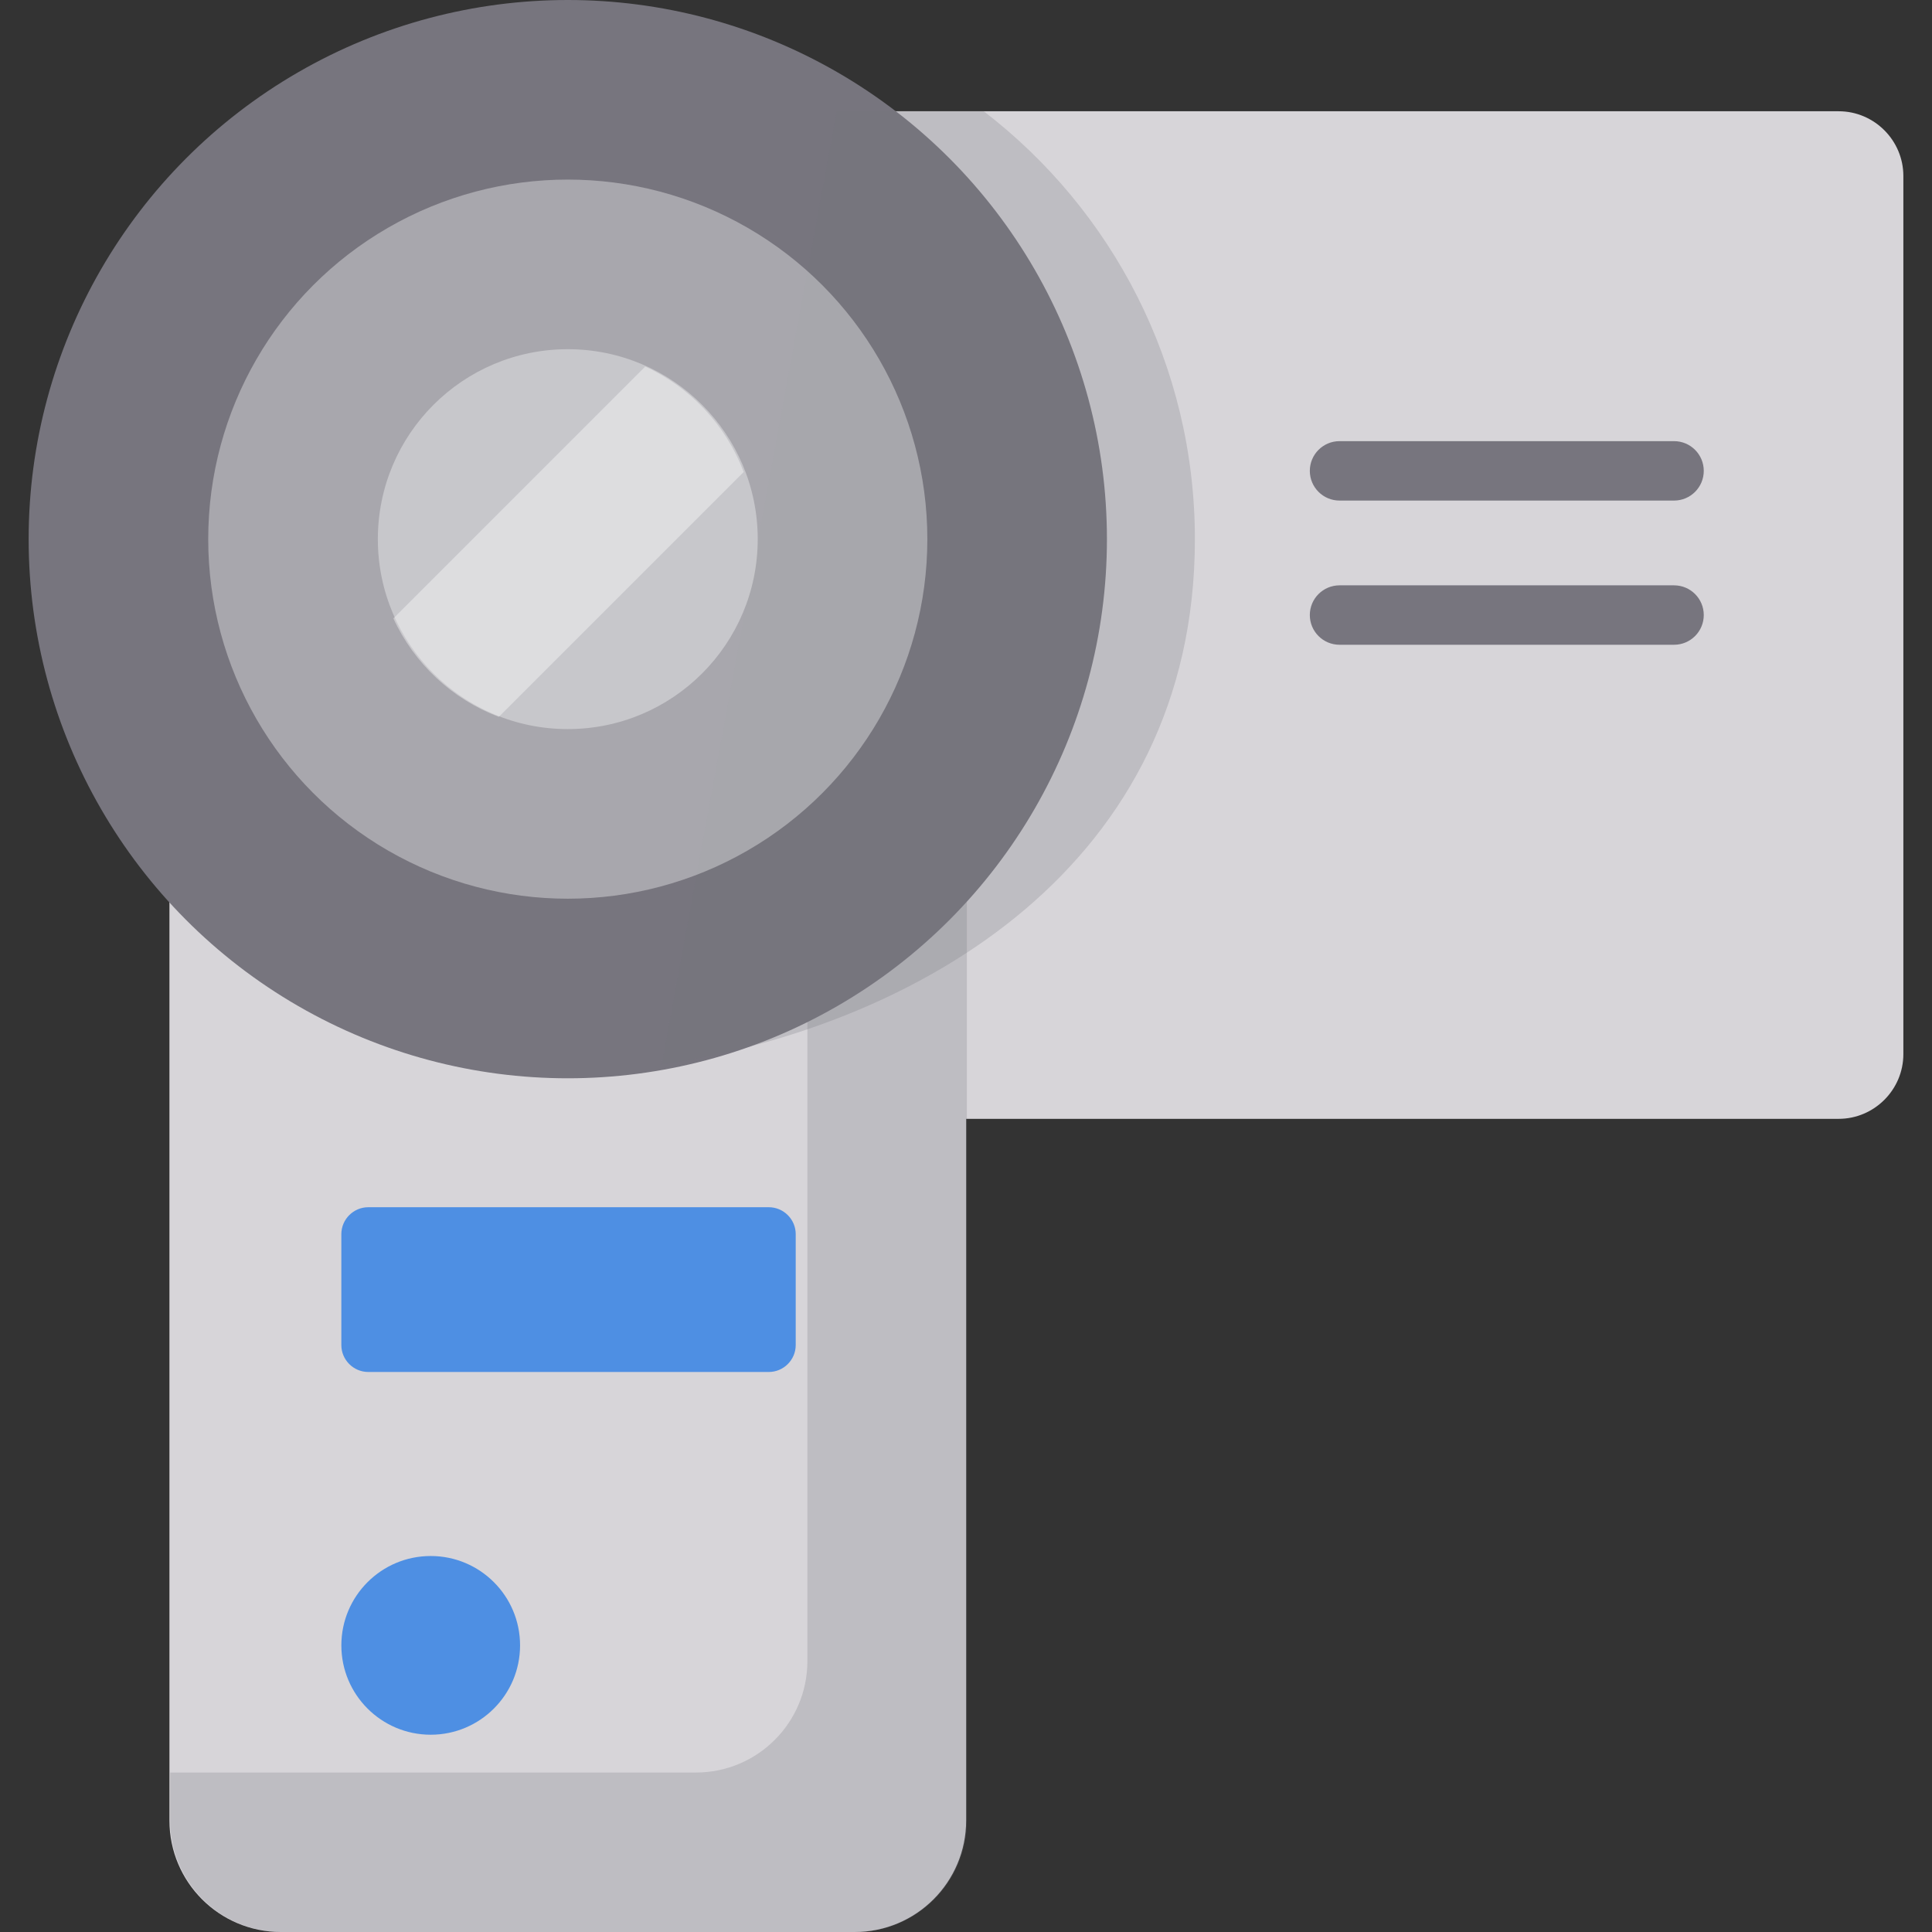 <?xml version="1.0" encoding="iso-8859-1"?>
<!-- Uploaded to: SVG Repo, www.svgrepo.com, Generator: SVG Repo Mixer Tools -->
<svg height="800px" width="800px" version="1.1" id="Layer_1" xmlns="http://www.w3.org/2000/svg" xmlns:xlink="http://www.w3.org/1999/xlink" 
	 viewBox="0 0 512 512" xml:space="preserve">
<rect x="0" y="0" width="512" height="512" fill="#333333" stroke="none"/>
<g>
	<path style="fill:#D7D5D9;" d="M228.4,29.484h76.657h59.319h122.888c9.43,0,17.146,7.716,17.146,17.146v232.729
		c0,9.43-7.716,17.146-17.146,17.146H200.806L228.4,29.484z"/>
	<path style="fill:#D7D5D9;" d="M256.036,221.477v260.988c0,16.312-13.223,29.535-29.535,29.535H74.437
		c-16.312,0-29.535-13.223-29.535-29.535V221.477H256.036z"/>
</g>
<g>
	<path style="opacity:0.25;fill:#77757E;enable-background:new    ;" d="M213.971,221.477v218.726
		c0,16.312-13.223,29.535-29.535,29.535H45.099v12.727c0,16.312,13.223,29.535,29.535,29.535h152.062
		c16.312,0,29.535-13.223,29.535-29.535V221.477H213.971z"/>
	<circle style="fill:#77757E;" cx="150.469" cy="142.879" r="142.879"/>
	<path style="opacity:0.25;fill:#77757E;enable-background:new    ;" d="M316.657,142.88c0-46.204-21.938-87.278-55.959-113.396
		h-38.967l-46.412,252.673C243.96,271.728,316.657,229.059,316.657,142.88z"/>
</g>
<g>
	<circle style="opacity:0.36;fill:#FFFFFF;enable-background:new    ;" cx="150.469" cy="142.879" r="95.288"/>
	<circle style="opacity:0.36;fill:#FFFFFF;enable-background:new    ;" cx="150.469" cy="142.879" r="50.337"/>
</g>
<g>
	<circle style="fill:#4E8FE3;" cx="114.143" cy="436.039" r="23.68"/>
	<path style="fill:#4E8FE3;" d="M203.737,363.589H97.596c-3.926,0-7.137-3.212-7.137-7.137v-29.387c0-3.926,3.212-7.137,7.137-7.137
		h106.141c3.926,0,7.137,3.212,7.137,7.137v29.387C210.874,360.378,207.663,363.589,203.737,363.589z"/>
</g>
<g>
	<path style="fill:#77757E;" d="M443.642,132.656H354.99c-4.349,0-7.874-3.524-7.874-7.874s3.526-7.874,7.874-7.874h88.652
		c4.349,0,7.874,3.524,7.874,7.874S447.991,132.656,443.642,132.656z"/>
	<path style="fill:#77757E;" d="M443.642,170.869H354.99c-4.349,0-7.874-3.524-7.874-7.874s3.526-7.874,7.874-7.874h88.652
		c4.349,0,7.874,3.524,7.874,7.874S447.991,170.869,443.642,170.869z"/>
</g>
<path style="opacity:0.39;fill:#FFFFFF;enable-background:new    ;" d="M104.249,163.878c5.502,11.968,15.555,21.404,27.949,26.092
	l64.886-64.886c-4.687-12.394-14.123-22.447-26.092-27.949L104.249,163.878z"/>
</svg>